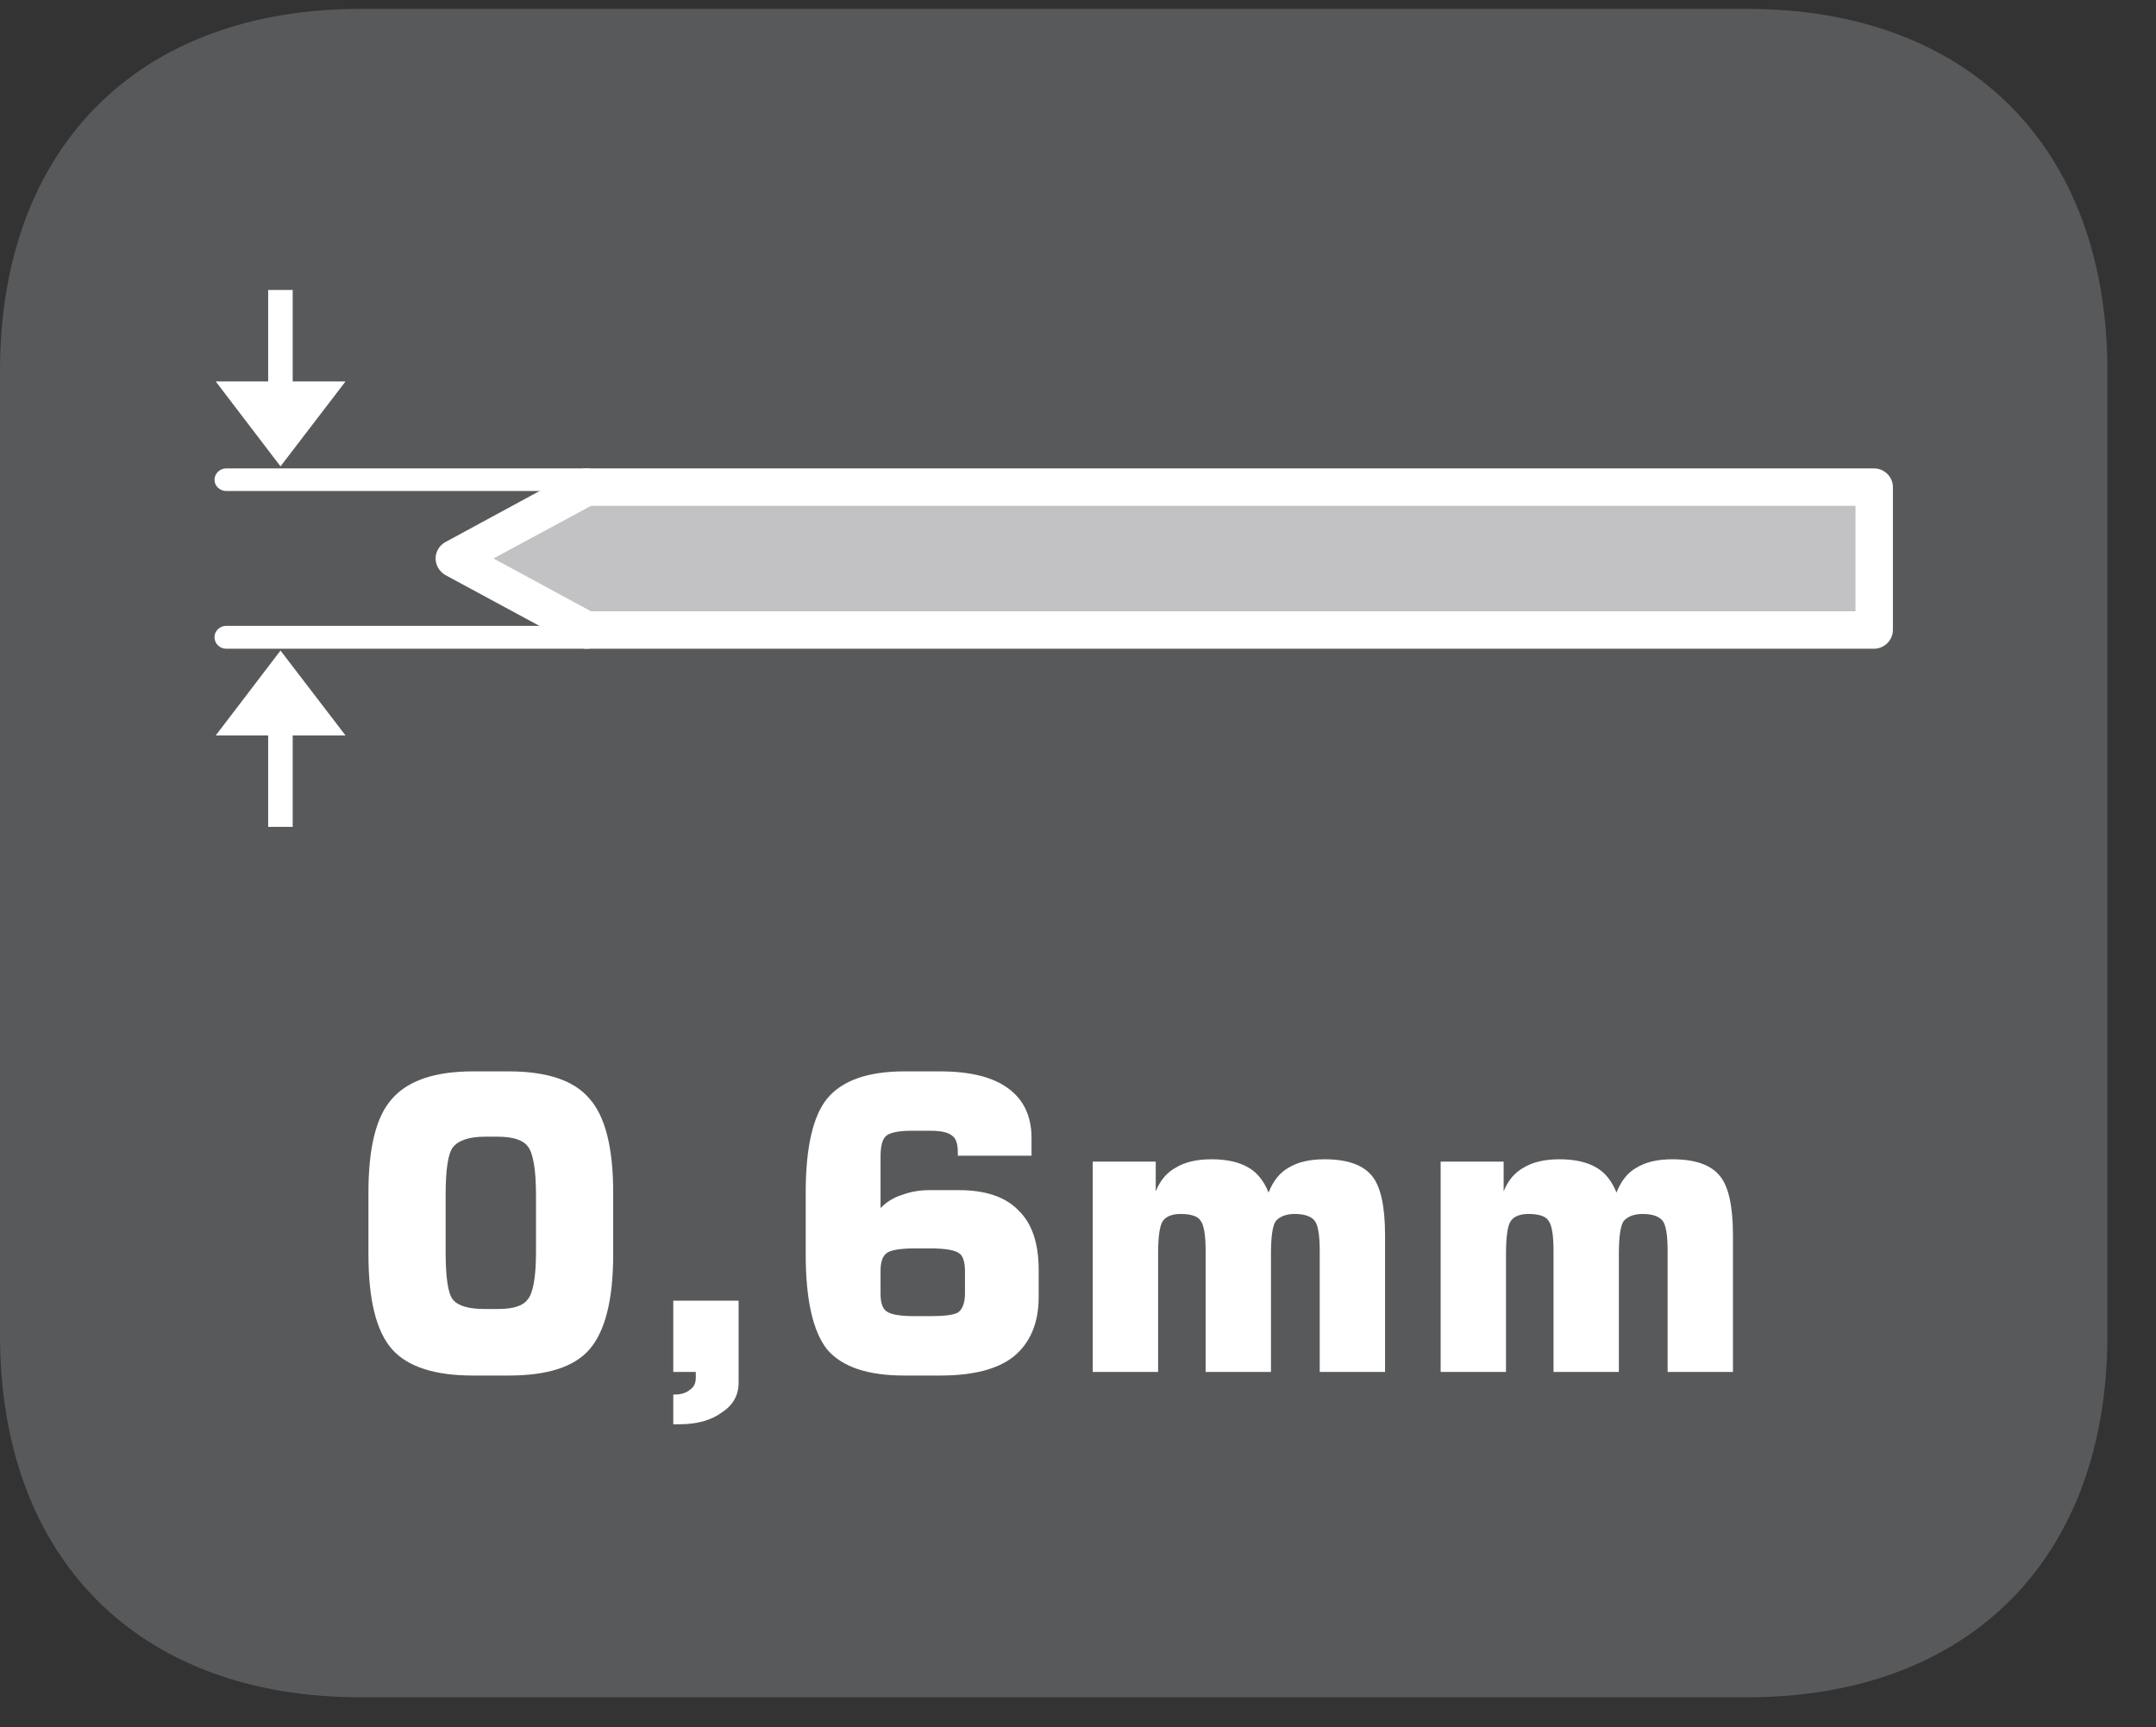 <?xml version="1.0" encoding="UTF-8"?>
<svg xmlns="http://www.w3.org/2000/svg" xmlns:xlink="http://www.w3.org/1999/xlink" width="28.346pt" height="22.716pt" viewBox="0 0 28.346 22.716" version="1.2">
<rect x="0" y="0" width="28.346" height="22.716" fill="#333333" stroke="none"/>
<defs>
<g>
<symbol overflow="visible" id="glyph0-0">
<path style="stroke:none;" d="M 0.266 0.953 L 0.266 -3.797 L 2.953 -3.797 L 2.953 0.953 Z M 0.562 0.656 L 2.656 0.656 L 2.656 -3.484 L 0.562 -3.484 Z M 0.562 0.656 "/>
</symbol>
<symbol overflow="visible" id="glyph0-1">
<path style="stroke:none;" d="M 1.281 -2.328 L 1.281 -1.578 C 1.281 -1.242 1.312 -1.035 1.375 -0.953 C 1.445 -0.867 1.586 -0.828 1.797 -0.828 L 1.969 -0.828 C 2.164 -0.828 2.297 -0.867 2.359 -0.953 C 2.43 -1.035 2.469 -1.242 2.469 -1.578 L 2.469 -2.328 C 2.469 -2.668 2.43 -2.883 2.359 -2.969 C 2.297 -3.051 2.164 -3.094 1.969 -3.094 L 1.797 -3.094 C 1.586 -3.094 1.445 -3.043 1.375 -2.953 C 1.312 -2.867 1.281 -2.66 1.281 -2.328 Z M 0.266 -2.359 C 0.266 -2.949 0.367 -3.363 0.578 -3.594 C 0.785 -3.832 1.141 -3.953 1.641 -3.953 L 2.109 -3.953 C 2.617 -3.953 2.973 -3.832 3.172 -3.594 C 3.379 -3.363 3.484 -2.949 3.484 -2.359 L 3.484 -1.547 C 3.484 -0.953 3.379 -0.535 3.172 -0.297 C 2.973 -0.066 2.617 0.047 2.109 0.047 L 1.641 0.047 C 1.141 0.047 0.785 -0.066 0.578 -0.297 C 0.367 -0.535 0.266 -0.953 0.266 -1.547 Z M 0.266 -2.359 "/>
</symbol>
<symbol overflow="visible" id="glyph0-2">
<path style="stroke:none;" d="M 0.516 0 L 0.516 -0.938 L 1.375 -0.938 L 1.375 0.141 C 1.375 0.305 1.301 0.438 1.156 0.531 C 1.02 0.633 0.832 0.688 0.594 0.688 L 0.516 0.688 L 0.516 0.297 L 0.531 0.297 C 0.621 0.297 0.691 0.273 0.734 0.234 C 0.785 0.203 0.812 0.148 0.812 0.078 C 0.812 0.055 0.812 0.039 0.812 0.031 C 0.812 0.02 0.812 0.008 0.812 0 Z M 0.516 0 "/>
</symbol>
<symbol overflow="visible" id="glyph0-3">
<path style="stroke:none;" d="M 1.812 -0.734 L 2.016 -0.734 C 2.199 -0.734 2.32 -0.75 2.375 -0.781 C 2.434 -0.82 2.469 -0.906 2.469 -1.031 L 2.469 -1.328 C 2.469 -1.449 2.441 -1.531 2.391 -1.562 C 2.336 -1.602 2.211 -1.625 2.016 -1.625 L 1.812 -1.625 C 1.613 -1.625 1.488 -1.602 1.438 -1.562 C 1.383 -1.52 1.359 -1.441 1.359 -1.328 L 1.359 -1.031 C 1.359 -0.914 1.383 -0.836 1.438 -0.797 C 1.496 -0.754 1.625 -0.734 1.812 -0.734 Z M 3.344 -2.844 L 2.375 -2.844 L 2.375 -2.891 C 2.375 -3.004 2.348 -3.078 2.297 -3.109 C 2.254 -3.148 2.16 -3.172 2.016 -3.172 L 1.766 -3.172 C 1.598 -3.172 1.488 -3.148 1.438 -3.109 C 1.383 -3.066 1.359 -2.973 1.359 -2.828 L 1.359 -2.156 C 1.441 -2.238 1.535 -2.297 1.641 -2.328 C 1.742 -2.367 1.863 -2.391 2 -2.391 L 2.391 -2.391 C 2.742 -2.391 3.004 -2.301 3.172 -2.125 C 3.348 -1.957 3.438 -1.695 3.438 -1.344 L 3.438 -0.984 C 3.438 -0.641 3.324 -0.379 3.109 -0.203 C 2.898 -0.035 2.574 0.047 2.141 0.047 L 1.672 0.047 C 1.191 0.047 0.852 -0.066 0.656 -0.297 C 0.469 -0.535 0.375 -0.953 0.375 -1.547 L 0.375 -2.359 C 0.375 -2.949 0.469 -3.363 0.656 -3.594 C 0.852 -3.832 1.191 -3.953 1.672 -3.953 L 2.141 -3.953 C 2.535 -3.953 2.832 -3.879 3.031 -3.734 C 3.238 -3.586 3.344 -3.367 3.344 -3.078 Z M 3.344 -2.844 "/>
</symbol>
<symbol overflow="visible" id="glyph0-4">
<path style="stroke:none;" d="M 0.391 0 L 0.391 -2.766 L 1.219 -2.766 L 1.219 -2.375 C 1.277 -2.52 1.367 -2.625 1.484 -2.688 C 1.598 -2.758 1.754 -2.797 1.953 -2.797 C 2.16 -2.797 2.32 -2.758 2.438 -2.688 C 2.551 -2.625 2.641 -2.512 2.703 -2.359 C 2.762 -2.512 2.852 -2.625 2.969 -2.688 C 3.082 -2.758 3.238 -2.797 3.438 -2.797 C 3.738 -2.797 3.945 -2.723 4.062 -2.578 C 4.176 -2.441 4.234 -2.18 4.234 -1.797 L 4.234 0 L 3.375 0 L 3.375 -1.594 C 3.375 -1.801 3.352 -1.93 3.312 -1.984 C 3.27 -2.043 3.18 -2.078 3.047 -2.078 C 2.93 -2.078 2.848 -2.043 2.797 -1.984 C 2.754 -1.922 2.734 -1.773 2.734 -1.547 L 2.734 0 L 1.875 0 L 1.875 -1.594 C 1.875 -1.801 1.852 -1.93 1.812 -1.984 C 1.781 -2.043 1.691 -2.078 1.547 -2.078 C 1.43 -2.078 1.352 -2.043 1.312 -1.984 C 1.27 -1.922 1.25 -1.773 1.25 -1.547 L 1.25 0 Z M 0.391 0 "/>
</symbol>
</g>
<clipPath id="clip1">
  <path d="M 0 0.117 L 27.707 0.117 L 27.707 22.32 L 0 22.32 Z M 0 0.117 "/>
</clipPath>
</defs>
<g id="surface1">
<g clip-path="url(#clip1)" clip-rule="nonzero">
<path style=" stroke:none;fill-rule:nonzero;fill:rgb(34.509%,34.901%,35.686%);fill-opacity:1;" d="M 27.707 17.559 L 27.707 4.879 C 27.707 1.941 25.891 0.117 22.969 0.117 L 4.738 0.117 C 1.816 0.117 0 1.941 0 4.879 L 0 17.559 C 0 20.496 1.816 22.32 4.738 22.32 L 22.969 22.32 C 25.891 22.32 27.707 20.496 27.707 17.559 "/>
</g>
<path style=" stroke:none;fill-rule:nonzero;fill:rgb(76.079%,76.079%,77.255%);fill-opacity:1;" d="M 7.707 8.273 L 5.973 7.332 L 7.707 6.395 L 24.641 6.395 L 24.641 8.273 Z M 7.707 8.273 "/>
<path style="fill:none;stroke-width:0.33;stroke-linecap:butt;stroke-linejoin:miter;stroke:rgb(100%,100%,100%);stroke-opacity:1;stroke-miterlimit:22.926;" d="M -0.001 -0.001 L -0.001 -1.923 " transform="matrix(0.977,0,0,-0.977,3.688,8.995)"/>
<path style=" stroke:none;fill-rule:nonzero;fill:rgb(100%,100%,100%);fill-opacity:1;" d="M 2.836 9.672 L 3.688 8.555 L 4.543 9.672 Z M 2.836 9.672 "/>
<path style=" stroke:none;fill-rule:nonzero;fill:rgb(100%,100%,100%);fill-opacity:1;" d="M 7.723 8.531 L 2.973 8.531 C 2.891 8.531 2.82 8.465 2.82 8.379 C 2.82 8.297 2.891 8.23 2.973 8.23 L 7.723 8.23 C 7.805 8.23 7.871 8.297 7.871 8.379 C 7.871 8.465 7.805 8.531 7.723 8.531 "/>
<path style=" stroke:none;fill-rule:nonzero;fill:rgb(100%,100%,100%);fill-opacity:1;" d="M 24.641 8.531 L 7.707 8.531 C 7.668 8.531 7.625 8.52 7.59 8.5 L 5.855 7.562 C 5.777 7.516 5.727 7.434 5.727 7.344 C 5.727 7.254 5.777 7.172 5.855 7.129 L 7.59 6.188 C 7.625 6.168 7.668 6.16 7.707 6.16 L 24.641 6.16 C 24.773 6.16 24.887 6.27 24.887 6.406 L 24.887 8.285 C 24.887 8.418 24.773 8.531 24.641 8.531 M 7.77 8.039 L 24.395 8.039 L 24.395 6.652 L 7.77 6.652 L 6.488 7.344 Z M 7.77 8.039 "/>
<path style=" stroke:none;fill-rule:nonzero;fill:rgb(100%,100%,100%);fill-opacity:1;" d="M 7.723 6.16 L 2.973 6.16 C 2.891 6.16 2.82 6.227 2.82 6.309 C 2.82 6.391 2.891 6.457 2.973 6.457 L 7.723 6.457 C 7.805 6.457 7.871 6.391 7.871 6.309 C 7.871 6.227 7.805 6.16 7.723 6.16 "/>
<path style="fill:none;stroke-width:0.33;stroke-linecap:butt;stroke-linejoin:miter;stroke:rgb(100%,100%,100%);stroke-opacity:1;stroke-miterlimit:22.926;" d="M -0.001 0.001 L -0.001 1.924 " transform="matrix(0.977,0,0,-0.977,3.688,5.693)"/>
<path style=" stroke:none;fill-rule:nonzero;fill:rgb(100%,100%,100%);fill-opacity:1;" d="M 2.836 5.016 L 3.688 6.133 L 4.543 5.016 Z M 2.836 5.016 "/>
<g style="fill:rgb(100%,100%,100%);fill-opacity:1;">
  <use xlink:href="#glyph0-1" x="4.578" y="18.042"/>
  <use xlink:href="#glyph0-2" x="8.336" y="18.042"/>
  <use xlink:href="#glyph0-3" x="10.218" y="18.042"/>
  <use xlink:href="#glyph0-4" x="13.976" y="18.042"/>
  <use xlink:href="#glyph0-4" x="18.55" y="18.042"/>
</g>
</g>
</svg>

